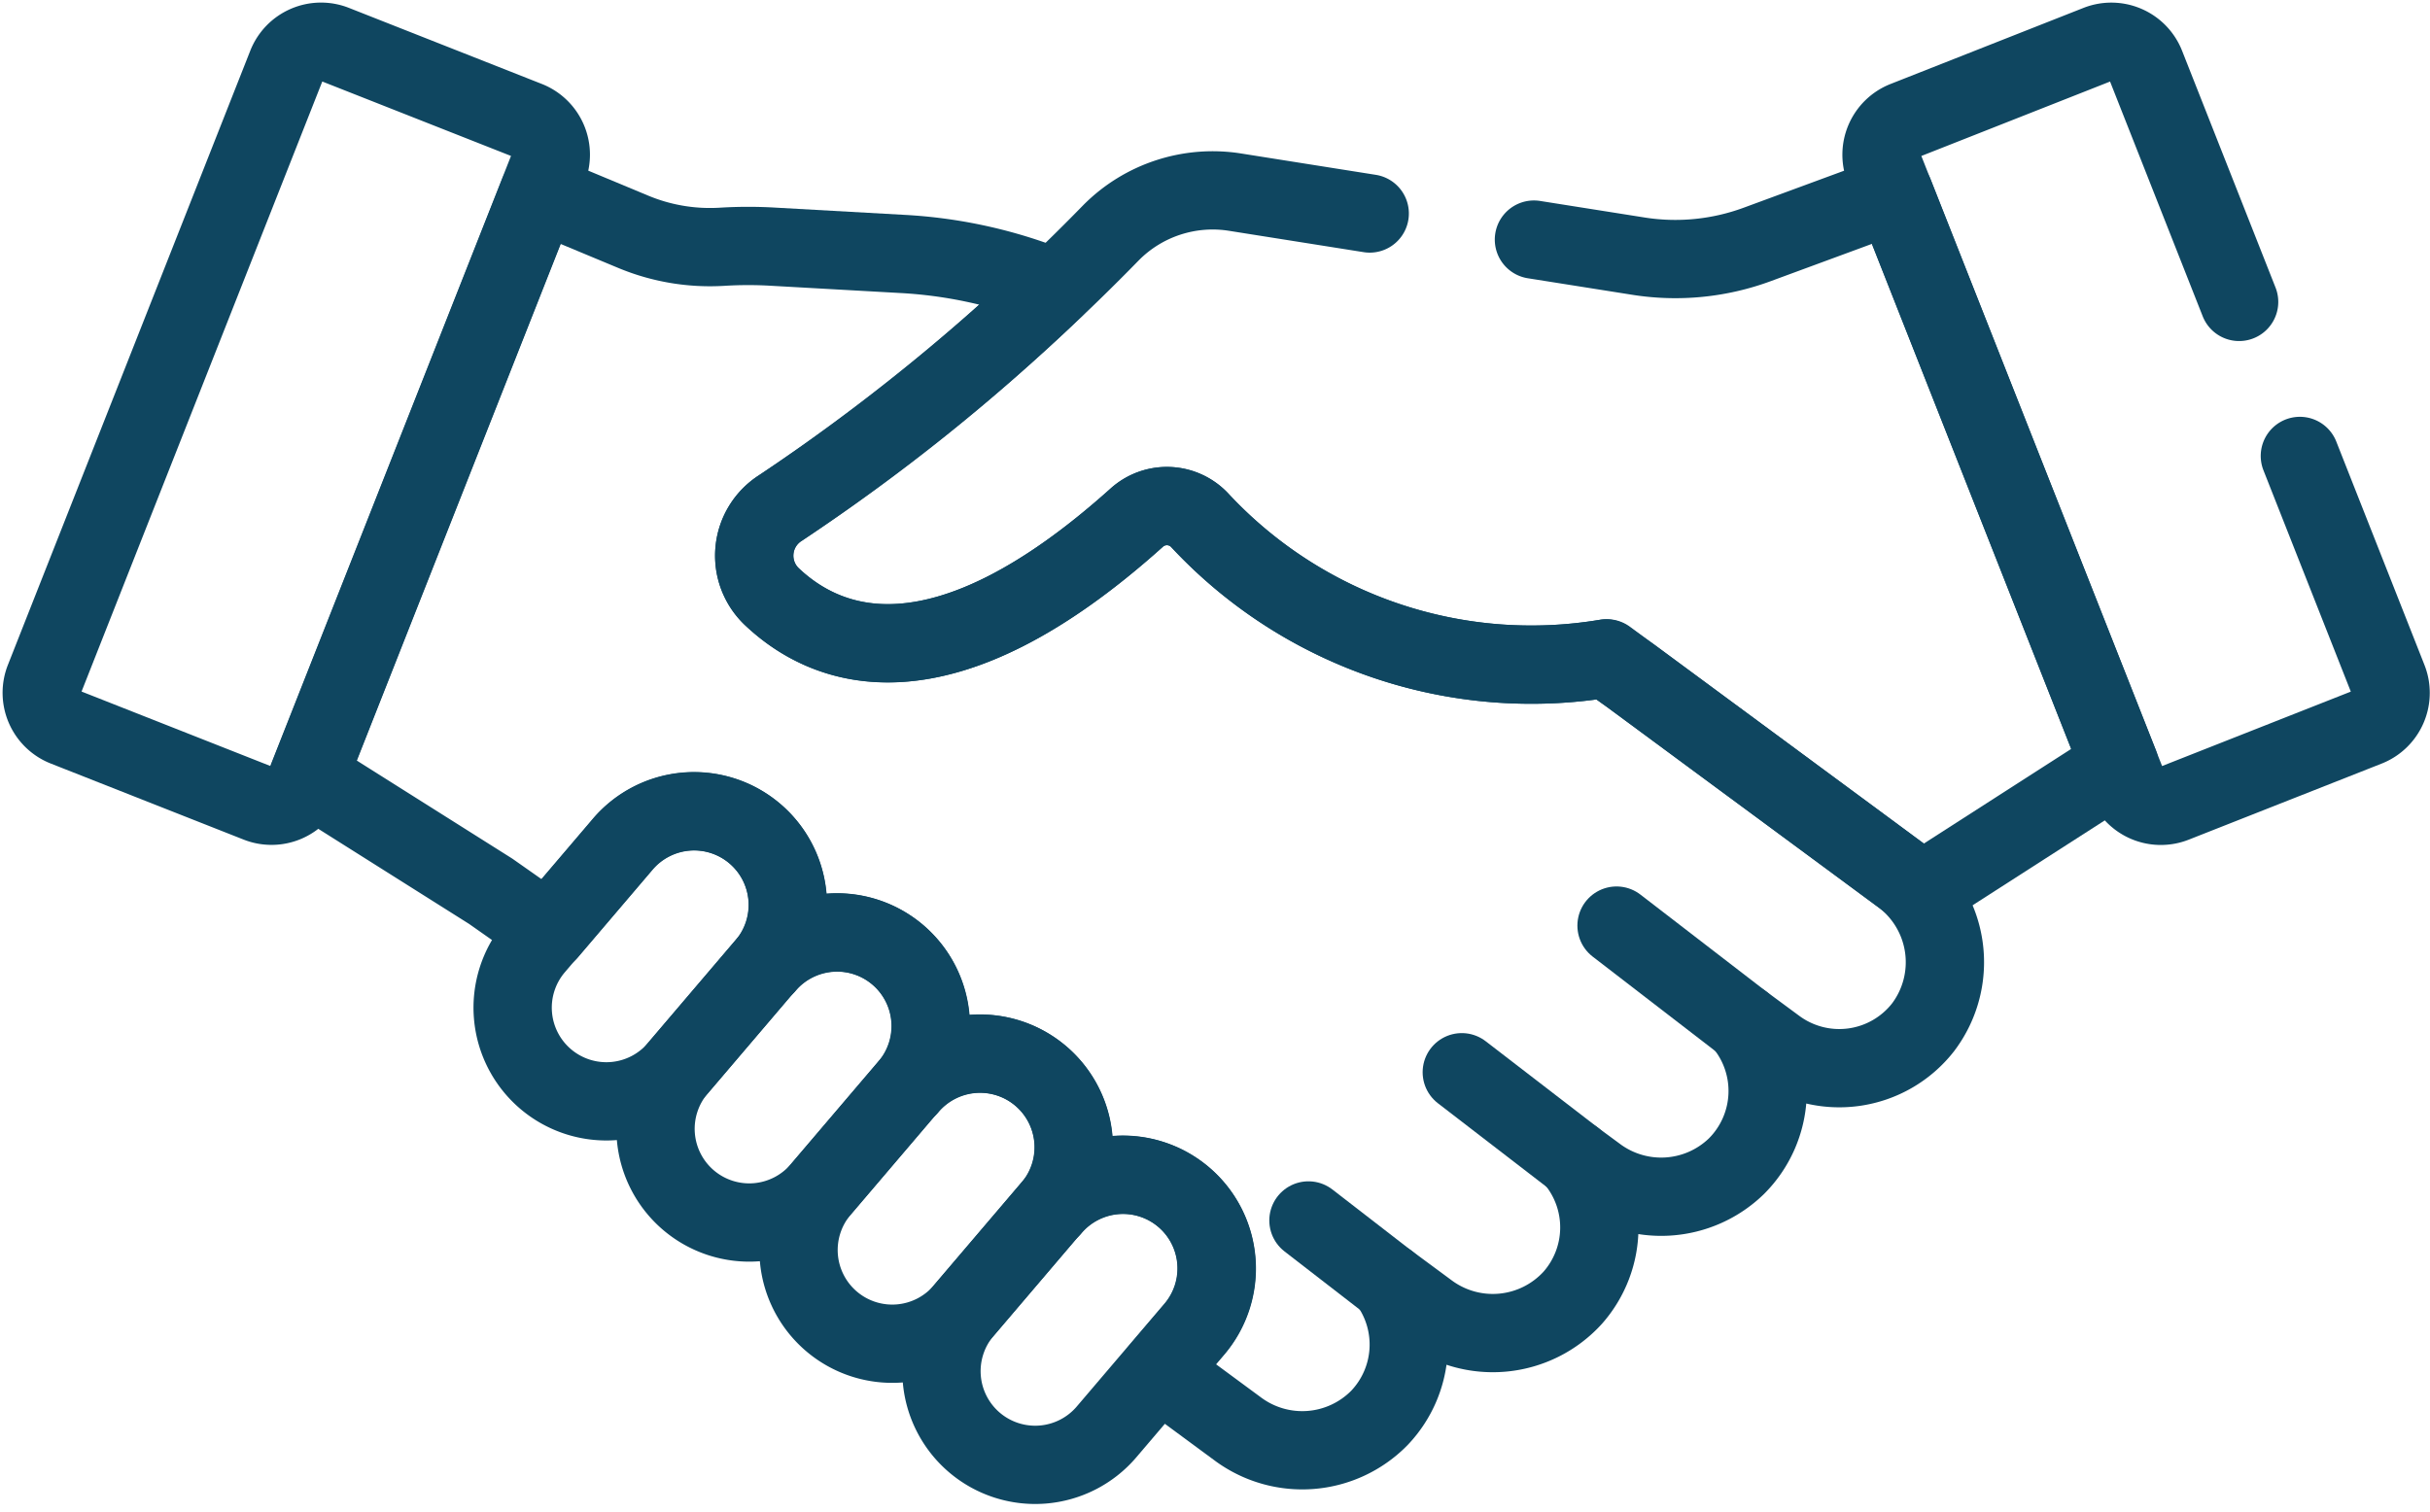 <svg xmlns="http://www.w3.org/2000/svg" width="62.072" height="38.631" viewBox="0 0 62.072 38.631"><g id="g555" transform="translate(-8.934 543.205)"><g id="g565" transform="translate(10 -542.139)"><path id="path567" d="M-.663-163.623l6.191-15.693a.943.943,0,0,1,1.224-.531l4.926,1.943a.943.943,0,0,1,.531,1.224L6.018-160.988a.943.943,0,0,1-1.224.531L-.132-162.4A.943.943,0,0,1-.663-163.623Z" transform="translate(0.729 179.913)" fill="none" stroke="#0f4660" stroke-linecap="round" stroke-linejoin="round" stroke-miterlimit="10" stroke-width="2"></path></g><g id="g569" transform="translate(50.228 -519.555)"><path id="path571" d="M-32.371-24.942l-3.223-2.483" transform="translate(35.593 27.425)" fill="none" stroke="#0f4660" stroke-linecap="round" stroke-linejoin="round" stroke-miterlimit="10" stroke-width="2"></path></g><g id="g573" transform="translate(46.274 -515.807)"><path id="path575" d="M-28.778-22.156l-2.865-2.206" transform="translate(31.643 24.361)" fill="none" stroke="#0f4660" stroke-linecap="round" stroke-linejoin="round" stroke-miterlimit="10" stroke-width="2"></path></g><g id="g577" transform="translate(42.357 -512.021)"><path id="path579" d="M-20.509-15.872l-2.042-1.58" transform="translate(22.551 17.452)" fill="none" stroke="#0f4660" stroke-linecap="round" stroke-linejoin="round" stroke-miterlimit="10" stroke-width="2"></path></g><g id="g581" transform="translate(22.029 -522.478)"><path id="path583" d="M-8.494-68.768h0a2.394,2.394,0,0,1-.278-3.374l2.238-2.627a2.394,2.394,0,0,1,3.374-.278,2.393,2.393,0,0,1,.278,3.374l-2.238,2.627A2.394,2.394,0,0,1-8.494-68.768Z" transform="translate(9.34 75.614)" fill="none" stroke="#0f4660" stroke-linecap="round" stroke-linejoin="round" stroke-miterlimit="10" stroke-width="2"></path></g><g id="g585" transform="translate(25.68 -519.382)"><path id="path587" d="M-8.494-68.768h0a2.394,2.394,0,0,1-.278-3.374l2.238-2.627a2.394,2.394,0,0,1,3.374-.278,2.394,2.394,0,0,1,.278,3.374L-5.12-69.046A2.394,2.394,0,0,1-8.494-68.768Z" transform="translate(9.339 75.614)" fill="none" stroke="#0f4660" stroke-linecap="round" stroke-linejoin="round" stroke-miterlimit="10" stroke-width="2"></path></g><g id="g589" transform="translate(29.332 -516.286)"><path id="path591" d="M-8.494-68.768h0a2.394,2.394,0,0,1-.278-3.374l2.238-2.627a2.394,2.394,0,0,1,3.374-.278,2.393,2.393,0,0,1,.278,3.374l-2.238,2.627A2.394,2.394,0,0,1-8.494-68.768Z" transform="translate(9.34 75.615)" fill="none" stroke="#0f4660" stroke-linecap="round" stroke-linejoin="round" stroke-miterlimit="10" stroke-width="2"></path></g><g id="g593" transform="translate(32.983 -513.19)"><path id="path595" d="M-8.494-68.768h0a2.394,2.394,0,0,1-.278-3.374l2.238-2.627a2.394,2.394,0,0,1,3.374-.278,2.393,2.393,0,0,1,.278,3.374l-2.238,2.627A2.394,2.394,0,0,1-8.494-68.768Z" transform="translate(9.34 75.614)" fill="none" stroke="#0f4660" stroke-linecap="round" stroke-linejoin="round" stroke-miterlimit="10" stroke-width="2"></path></g><g id="g597" transform="translate(16.81 -538.292)"><path id="path599" d="M-408.375-175.115l-1.2-.888-5.662-4.179-.649-.456a11.568,11.568,0,0,1-10.387-3.544,1.15,1.15,0,0,0-1.6-.051c-5.012,4.5-7.915,3.348-9.324,2.009a1.443,1.443,0,0,1,.226-2.259,49.491,49.491,0,0,0,7.007-5.623l-.32-.12a12.031,12.031,0,0,0-3.547-.746l-3.315-.186a10.846,10.846,0,0,0-1.3,0,5.1,5.1,0,0,1-2.295-.385l-2.4-1-5.886,14.919,4.653,2.935,1.473,1.035,1.9-2.23a2.393,2.393,0,0,1,3.374-.278,2.394,2.394,0,0,1,.278,3.374,2.394,2.394,0,0,1,3.374-.278,2.394,2.394,0,0,1,.278,3.374,2.394,2.394,0,0,1,3.374-.278,2.393,2.393,0,0,1,.278,3.374,2.394,2.394,0,0,1,3.374-.278,2.394,2.394,0,0,1,.278,3.374l-.908,1.066,2,1.475a2.761,2.761,0,0,0,3.627-.272,2.716,2.716,0,0,0,.241-3.461l1,.739a2.76,2.76,0,0,0,3.7-.351,2.716,2.716,0,0,0,.037-3.549l.563.415a2.76,2.76,0,0,0,3.58-.225,2.716,2.716,0,0,0,.17-3.66l.845.624a2.716,2.716,0,0,0,3.753-.514A2.758,2.758,0,0,0-408.375-175.115Z" transform="translate(449.032 192.549)" fill="none" stroke="#0f4660" stroke-linecap="round" stroke-linejoin="round" stroke-miterlimit="10" stroke-width="2"></path></g><g id="g601" transform="translate(28.199 -538.34)"><path id="path603" d="M-157.931-5.926l-3.437-.545a3.655,3.655,0,0,0-3.172,1.038A53,53,0,0,1-172.985,1.6a1.443,1.443,0,0,0-.226,2.259C-171.8,5.2-168.9,6.35-163.887,1.849a1.15,1.15,0,0,1,1.6.051,11.567,11.567,0,0,0,10.413,3.54l8.058,5.947,5.036-3.235-5.751-14.578-3.5,1.29a6.038,6.038,0,0,1-3.035.3l-2.67-.423" transform="translate(173.654 6.516)" fill="none" stroke="#0f4660" stroke-linecap="round" stroke-linejoin="round" stroke-miterlimit="10" stroke-width="2"></path></g><g id="g605" transform="translate(56.996 -542.139)"><path id="path607" d="M-91.744-66.768l-2.387-6.05a.943.943,0,0,0-1.224-.531l-4.926,1.943a.943.943,0,0,0-.531,1.224l6.191,15.693a.943.943,0,0,0,1.224.531l4.926-1.943a.943.943,0,0,0,.531-1.224l-2.252-5.707" transform="translate(100.878 73.416)" fill="none" stroke="#0f4660" stroke-linecap="round" stroke-linejoin="round" stroke-miterlimit="10" stroke-width="2"></path></g></g></svg>